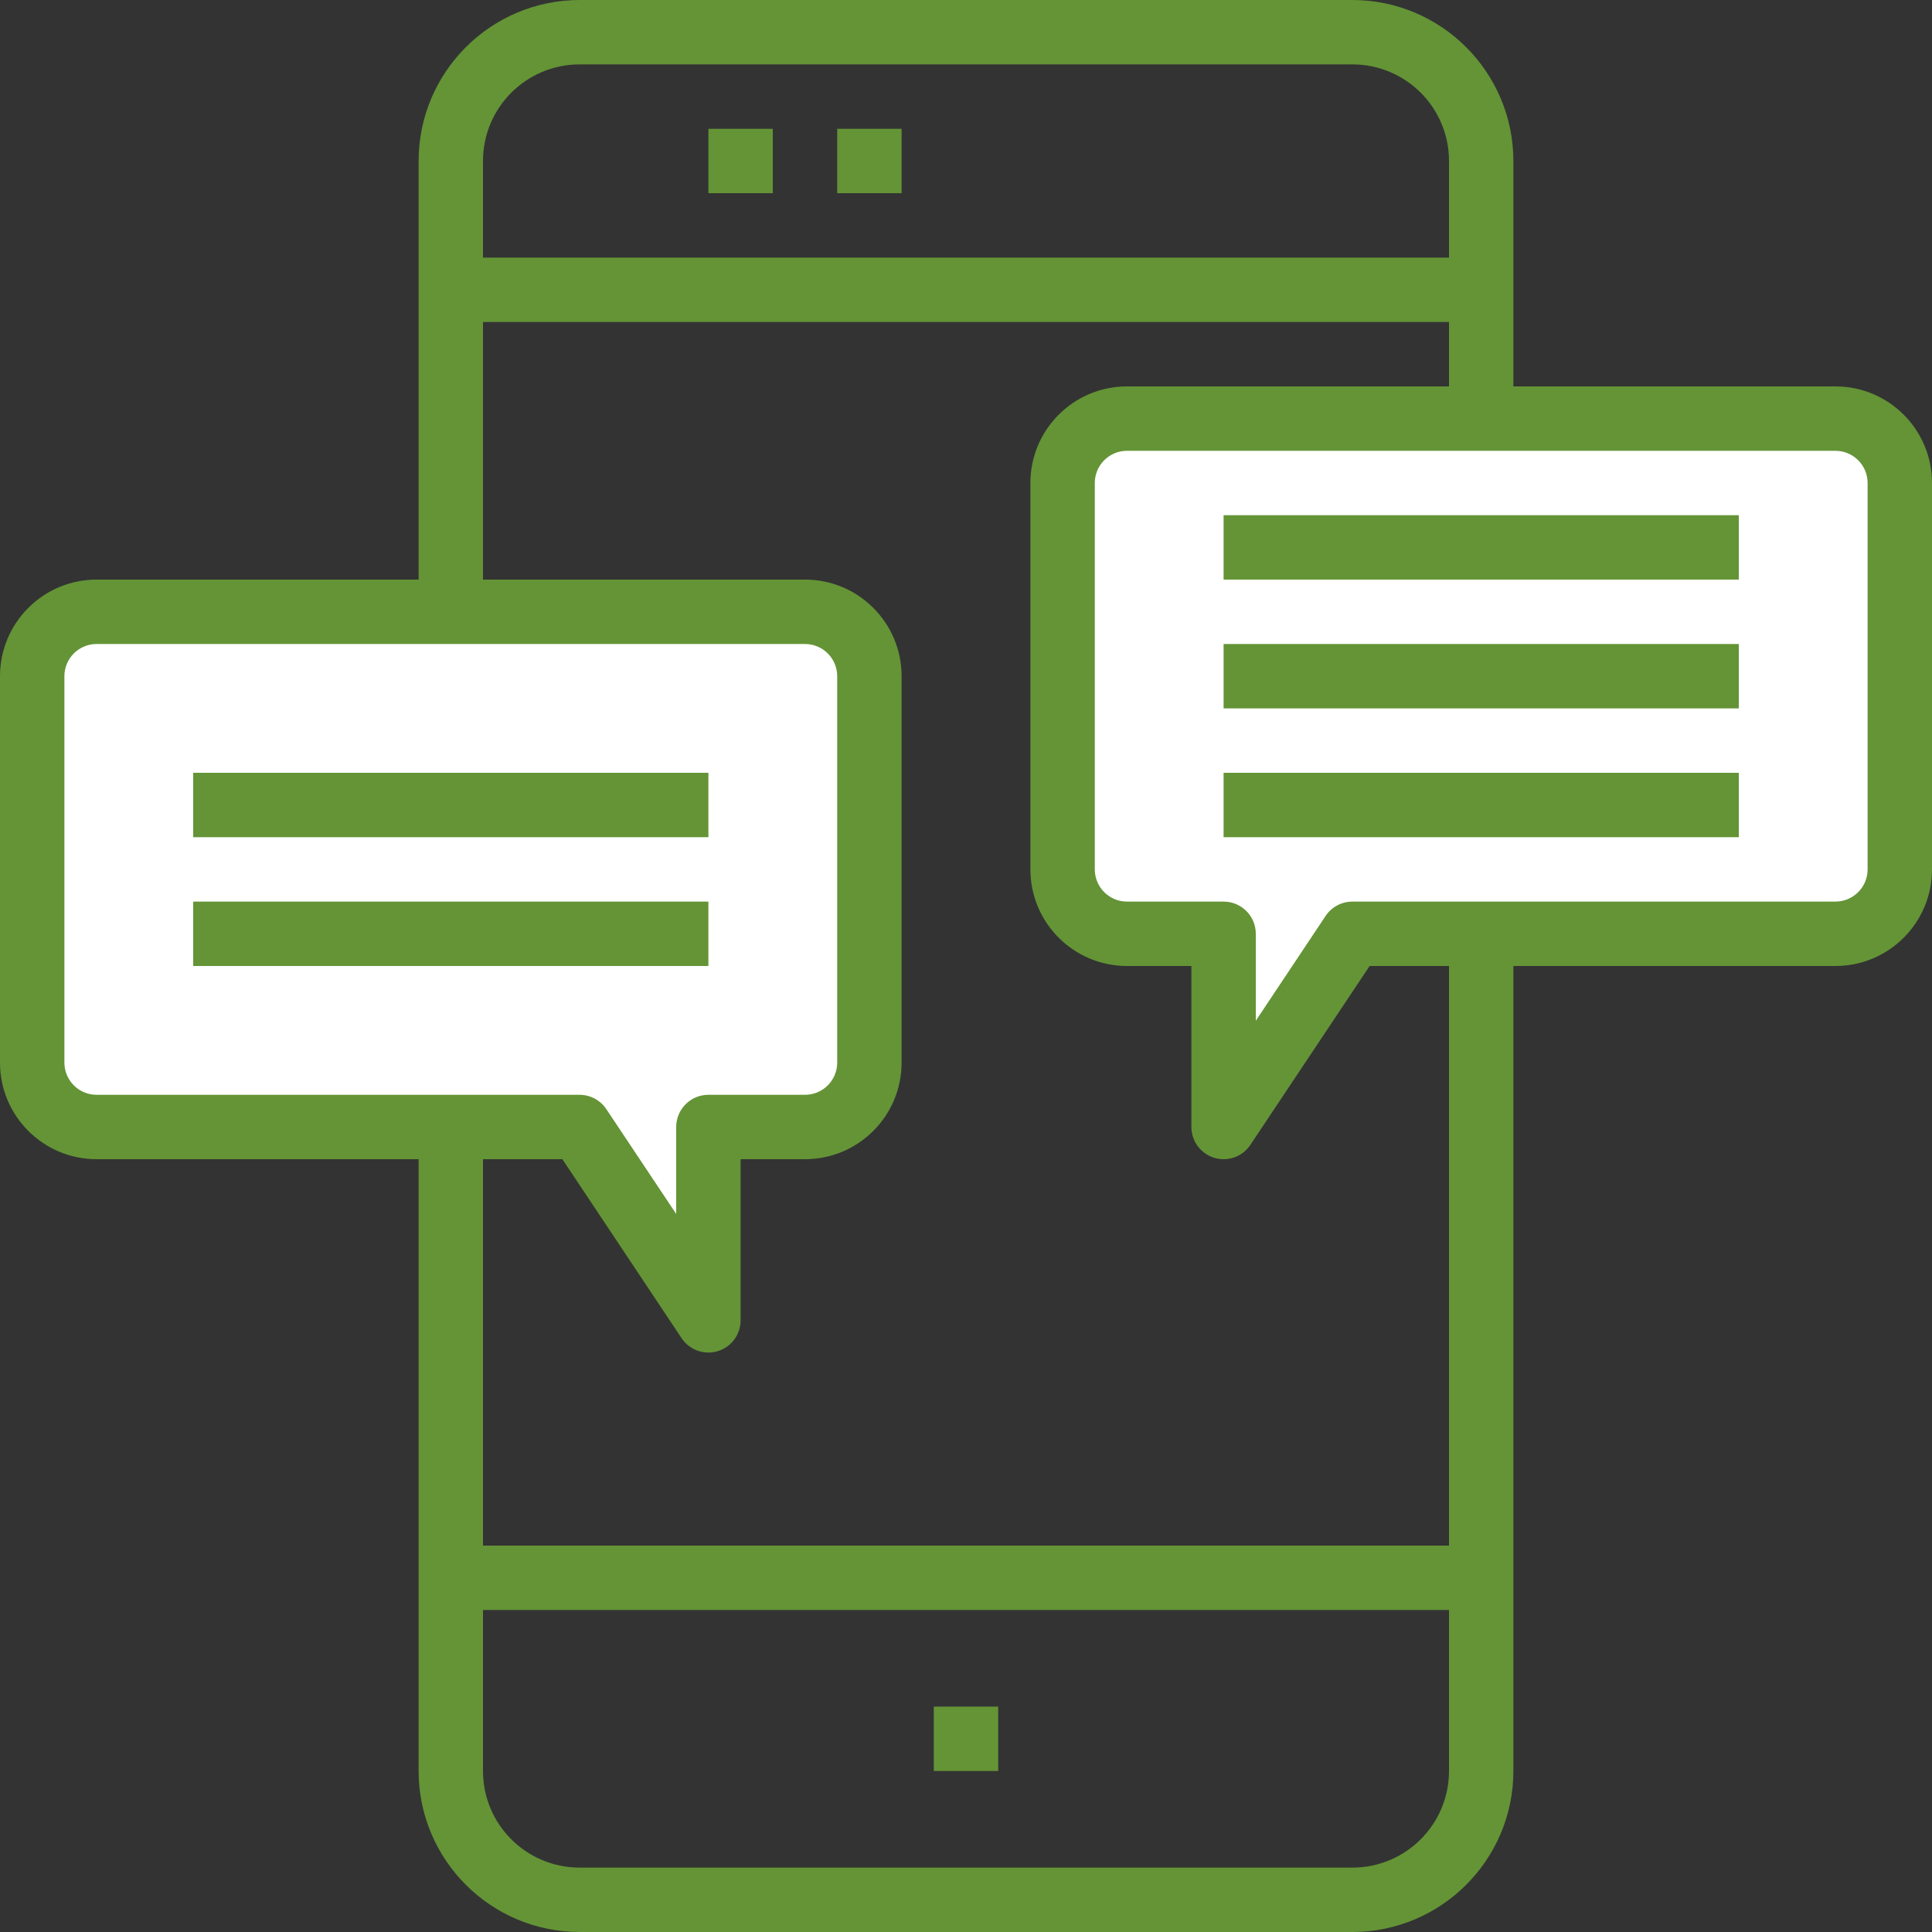 <?xml version="1.0" encoding="UTF-8"?> <svg xmlns="http://www.w3.org/2000/svg" xmlns:xlink="http://www.w3.org/1999/xlink" id="Capa_1" x="0px" y="0px" viewBox="0 0 480 480" style="enable-background:new 0 0 480 480;" xml:space="preserve" width="512px" height="512px" class=""><rect x="0" y="0" width="480" height="480" fill="#333333" stroke="none"/><g><g> <path style="fill:#FFFFFF" d="M456,104H280c-8.837,0-16,7.163-16,16v96c0,8.837,7.163,16,16,16h24v48l32-48h120 c8.837,0,16-7.163,16-16v-96C472,111.163,464.837,104,456,104z" data-original="#78B9EB" class="active-path" data-old_color="#78B9EB"></path> <path style="fill:#FFFFFF" d="M200,152H24c-8.837,0-16,7.163-16,16v96c0,8.837,7.163,16,16,16h120l32,48v-48h24 c8.837,0,16-7.163,16-16v-96C216,159.163,208.837,152,200,152z" data-original="#78B9EB" class="active-path" data-old_color="#78B9EB"></path> </g><g> <path style="fill:#649436" d="M232,424h16v16h-16V424z" data-original="#1E81CE" class="" data-old_color="#1E81CE"></path> <path style="fill:#649436" d="M176,32h16v16h-16V32z" data-original="#1E81CE" class="" data-old_color="#1E81CE"></path> <path style="fill:#649436" d="M208,32h16v16h-16V32z" data-original="#1E81CE" class="" data-old_color="#1E81CE"></path> <path style="fill:#649436" d="M456,96h-80V40c-0.026-22.08-17.92-39.974-40-40H144c-22.08,0.026-39.974,17.92-40,40v104H24 c-13.255,0-24,10.745-24,24v96c0,13.255,10.745,24,24,24h80v152c0.026,22.08,17.92,39.974,40,40h192 c22.08-0.026,39.974-17.92,40-40V240h80c13.255,0,24-10.745,24-24l0,0v-96C480,106.745,469.255,96,456,96z M144,16h192 c13.255,0,24,10.745,24,24v24H120V40C120,26.745,130.745,16,144,16z M16,264v-96c0-4.418,3.582-8,8-8h176c4.418,0,8,3.582,8,8v96 c0,4.418-3.582,8-8,8h-24c-4.418,0-8,3.582-8,8v21.6l-17.344-26.016c-1.479-2.234-3.977-3.579-6.656-3.584H24 C19.582,272,16,268.418,16,264z M336,464H144c-13.255,0-24-10.745-24-24v-40h240v40C360,453.255,349.255,464,336,464z M360,384H120 v-96h19.72l29.6,44.44c2.431,3.689,7.393,4.709,11.082,2.278c2.257-1.488,3.611-4.015,3.598-6.718v-40h16c13.255,0,24-10.745,24-24 v-96c0-13.255-10.745-24-24-24h-80V80h240v16h-80c-13.255,0-24,10.745-24,24v96c0,13.255,10.745,24,24,24l0,0h16v40 c-0.001,4.418,3.58,8.001,7.998,8.002c2.675,0.001,5.174-1.336,6.658-3.562L340.28,240H360V384z M464,216c0,4.418-3.582,8-8,8H336 c-2.674,0-5.172,1.335-6.656,3.56L312,253.6V232c0-4.418-3.582-8-8-8h-24c-4.418,0-8-3.582-8-8v-96c0-4.418,3.582-8,8-8h176 c4.418,0,8,3.582,8,8V216z" data-original="#1E81CE" class="" data-old_color="#1E81CE"></path> <path style="fill:#649436" d="M304,128h128v16H304V128z" data-original="#1E81CE" class="" data-old_color="#1E81CE"></path> <path style="fill:#649436" d="M304,160h128v16H304V160z" data-original="#1E81CE" class="" data-old_color="#1E81CE"></path> <path style="fill:#649436" d="M304,192h128v16H304V192z" data-original="#1E81CE" class="" data-old_color="#1E81CE"></path> <path style="fill:#649436" d="M48,192h128v16H48V192z" data-original="#1E81CE" class="" data-old_color="#1E81CE"></path> <path style="fill:#649436" d="M48,224h128v16H48V224z" data-original="#1E81CE" class="" data-old_color="#1E81CE"></path> </g></g> </svg> 
